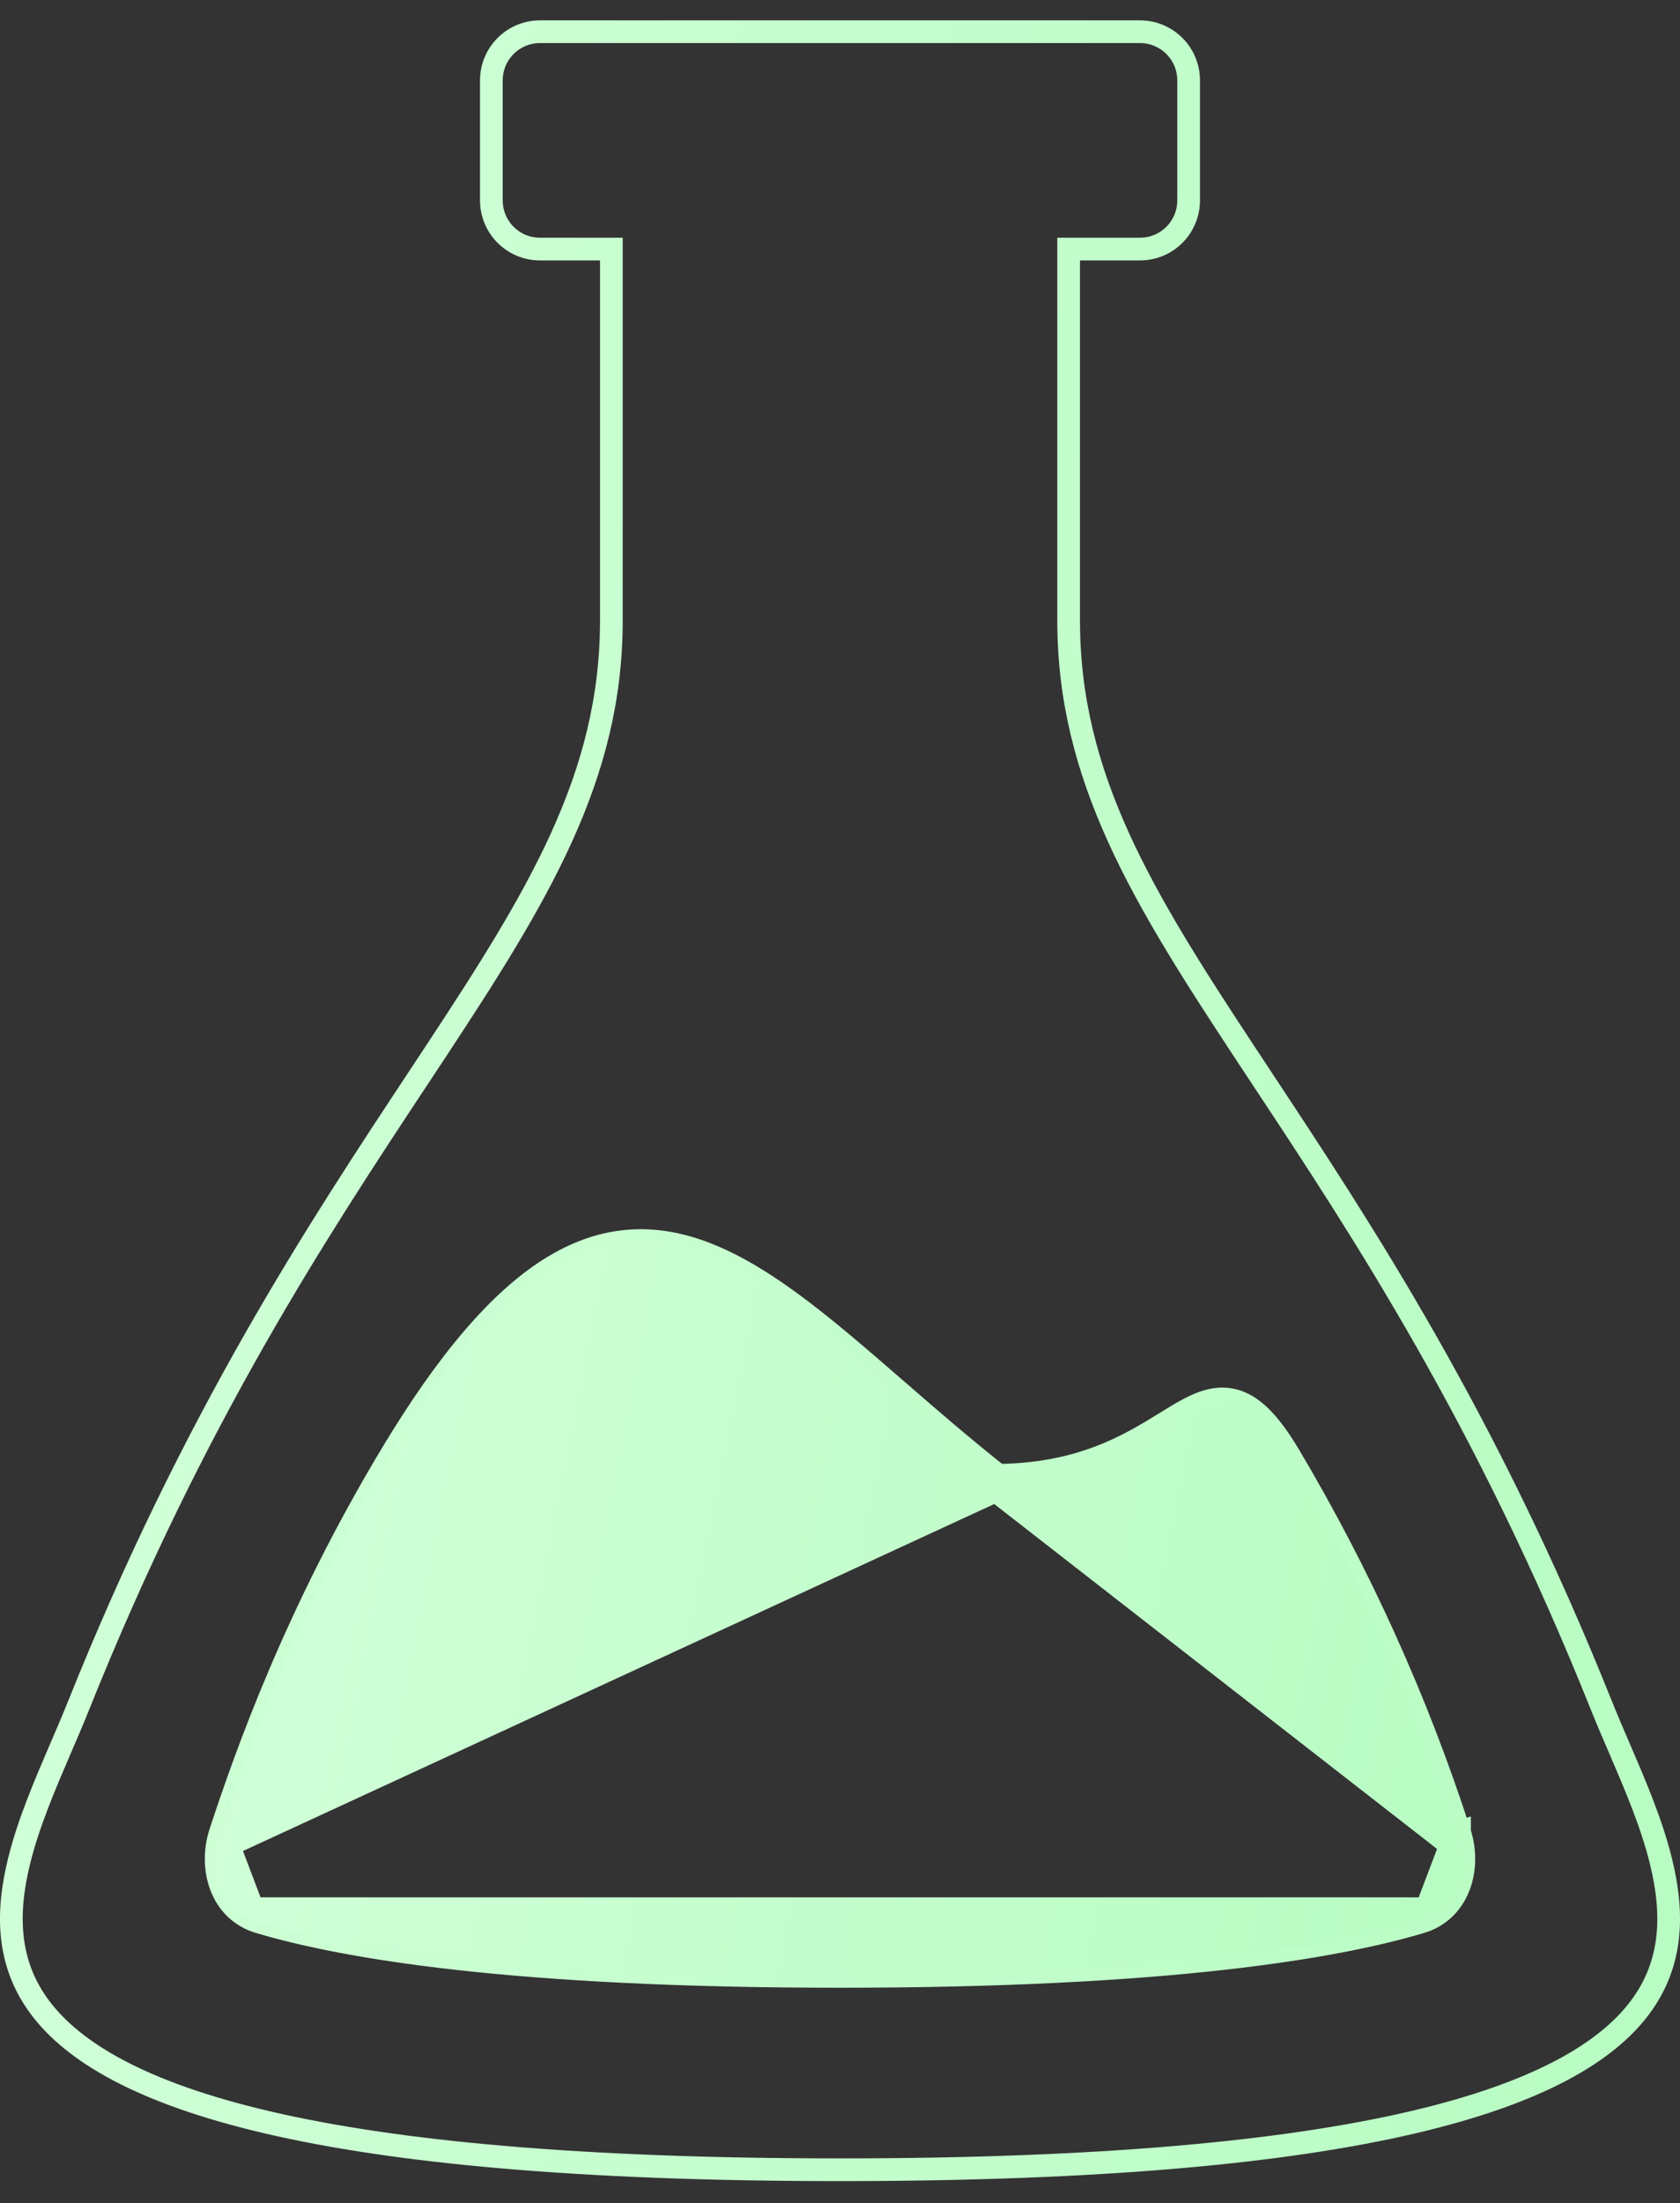 <svg width="74" height="97" viewBox="0 0 74 97" fill="none" xmlns="http://www.w3.org/2000/svg">
<rect x="0" y="0" width="74" height="97" fill="#333333" stroke="none"/>
<path d="M64.288 80.673C62.414 74.879 59.898 69.312 56.785 64.077L56.785 64.076C55.942 62.666 55.185 61.86 54.308 61.65C53.424 61.438 52.598 61.88 51.802 62.358C51.651 62.449 51.495 62.545 51.333 62.645C49.76 63.615 47.648 64.917 43.968 64.957C42.378 63.701 40.917 62.433 39.525 61.225C38.654 60.469 37.81 59.736 36.979 59.045C34.813 57.244 32.751 55.742 30.673 55.045C28.555 54.334 26.433 54.464 24.204 55.874C22.01 57.263 19.735 59.878 17.216 64.076L17.645 64.333L17.216 64.076C13.088 70.954 10.88 77.113 9.712 80.672C9.193 82.234 9.725 84.127 11.408 84.627C15.185 85.757 22.624 87.021 37 87.021C51.378 87.021 58.816 85.757 62.593 84.627L62.594 84.627C64.273 84.121 64.807 82.237 64.288 80.673ZM64.288 80.673C64.289 80.674 64.289 80.674 64.289 80.675L63.813 80.829L64.288 80.671C64.288 80.672 64.288 80.672 64.288 80.673ZM70.532 75.079L70.532 75.079C70.78 75.698 71.05 76.326 71.324 76.961C72.023 78.587 72.742 80.257 73.158 81.94C73.729 84.25 73.688 86.448 72.241 88.386C70.774 90.351 67.788 92.151 62.204 93.453C56.633 94.751 48.552 95.535 37 95.535C25.448 95.535 17.367 94.751 11.796 93.453C6.212 92.151 3.226 90.351 1.759 88.386C0.312 86.448 0.271 84.25 0.842 81.94C1.258 80.257 1.977 78.587 2.676 76.961C2.95 76.326 3.22 75.698 3.468 75.079L3.468 75.079C8.536 62.423 14 54.158 18.382 47.529C18.654 47.117 18.923 46.71 19.187 46.31C23.683 39.488 26.929 34.225 26.929 27.324V11.467V10.967H26.429H23.786C23.218 10.967 22.673 10.742 22.271 10.34C21.869 9.938 21.643 9.393 21.643 8.825V3.539C21.643 2.971 21.869 2.426 22.271 2.024C22.673 1.622 23.218 1.396 23.786 1.396H50.214C50.782 1.396 51.327 1.622 51.729 2.024C52.131 2.426 52.356 2.971 52.356 3.539V8.825C52.356 9.393 52.131 9.938 51.729 10.34C51.327 10.742 50.782 10.967 50.214 10.967H47.571H47.071V11.467V27.324C47.071 34.225 50.317 39.488 54.813 46.31C55.077 46.71 55.346 47.117 55.618 47.529C60 54.158 65.464 62.423 70.532 75.079Z" stroke="url(#paint0_linear_851_2696)"></path>
<path d="M11.131 84.041L11.132 84.041C14.855 85.169 22.342 86.474 36.983 86.474C51.623 86.474 59.11 85.169 62.834 84.042L11.131 84.041ZM11.131 84.041C10.155 83.748 9.645 82.535 10.069 81.243L10.07 81.242M11.131 84.041L10.07 81.242M10.07 81.242C11.252 77.597 13.479 71.306 17.642 64.284C20.188 59.99 22.413 57.448 24.456 56.139C26.463 54.854 28.311 54.747 30.197 55.388C32.124 56.043 34.104 57.482 36.313 59.341C37.128 60.026 37.977 60.772 38.862 61.549C40.342 62.85 41.924 64.239 43.614 65.583L43.751 65.692M10.07 81.242L43.751 65.692M43.751 65.692H43.925M43.751 65.692H43.925M43.925 65.692C48.087 65.692 50.5 64.184 52.154 63.15C52.319 63.047 52.476 62.948 52.626 62.857C53.487 62.333 53.981 62.135 54.426 62.243C54.88 62.353 55.467 62.832 56.323 64.282C59.464 69.631 62.005 75.319 63.896 81.24L63.897 81.243M43.925 65.692L63.897 81.243M63.897 81.243C64.32 82.533 63.813 83.743 62.835 84.041L63.897 81.243Z" fill="url(#paint1_linear_851_2696)" stroke="url(#paint2_linear_851_2696)"></path>
<defs>
<linearGradient id="paint0_linear_851_2696" x1="0" y1="0.896" x2="82.888" y2="8.386" gradientUnits="userSpaceOnUse">
<stop stop-color="#D2FFD9"></stop>
<stop offset="1" stop-color="#B7FCC2"></stop>
</linearGradient>
<linearGradient id="paint1_linear_851_2696" x1="9.422" y1="54.505" x2="69.339" y2="66.321" gradientUnits="userSpaceOnUse">
<stop stop-color="#D2FFD9"></stop>
<stop offset="1" stop-color="#B7FCC2"></stop>
</linearGradient>
<linearGradient id="paint2_linear_851_2696" x1="9.422" y1="54.505" x2="69.339" y2="66.321" gradientUnits="userSpaceOnUse">
<stop stop-color="#D2FFD9"></stop>
<stop offset="1" stop-color="#B7FCC2"></stop>
</linearGradient>
</defs>
</svg>
